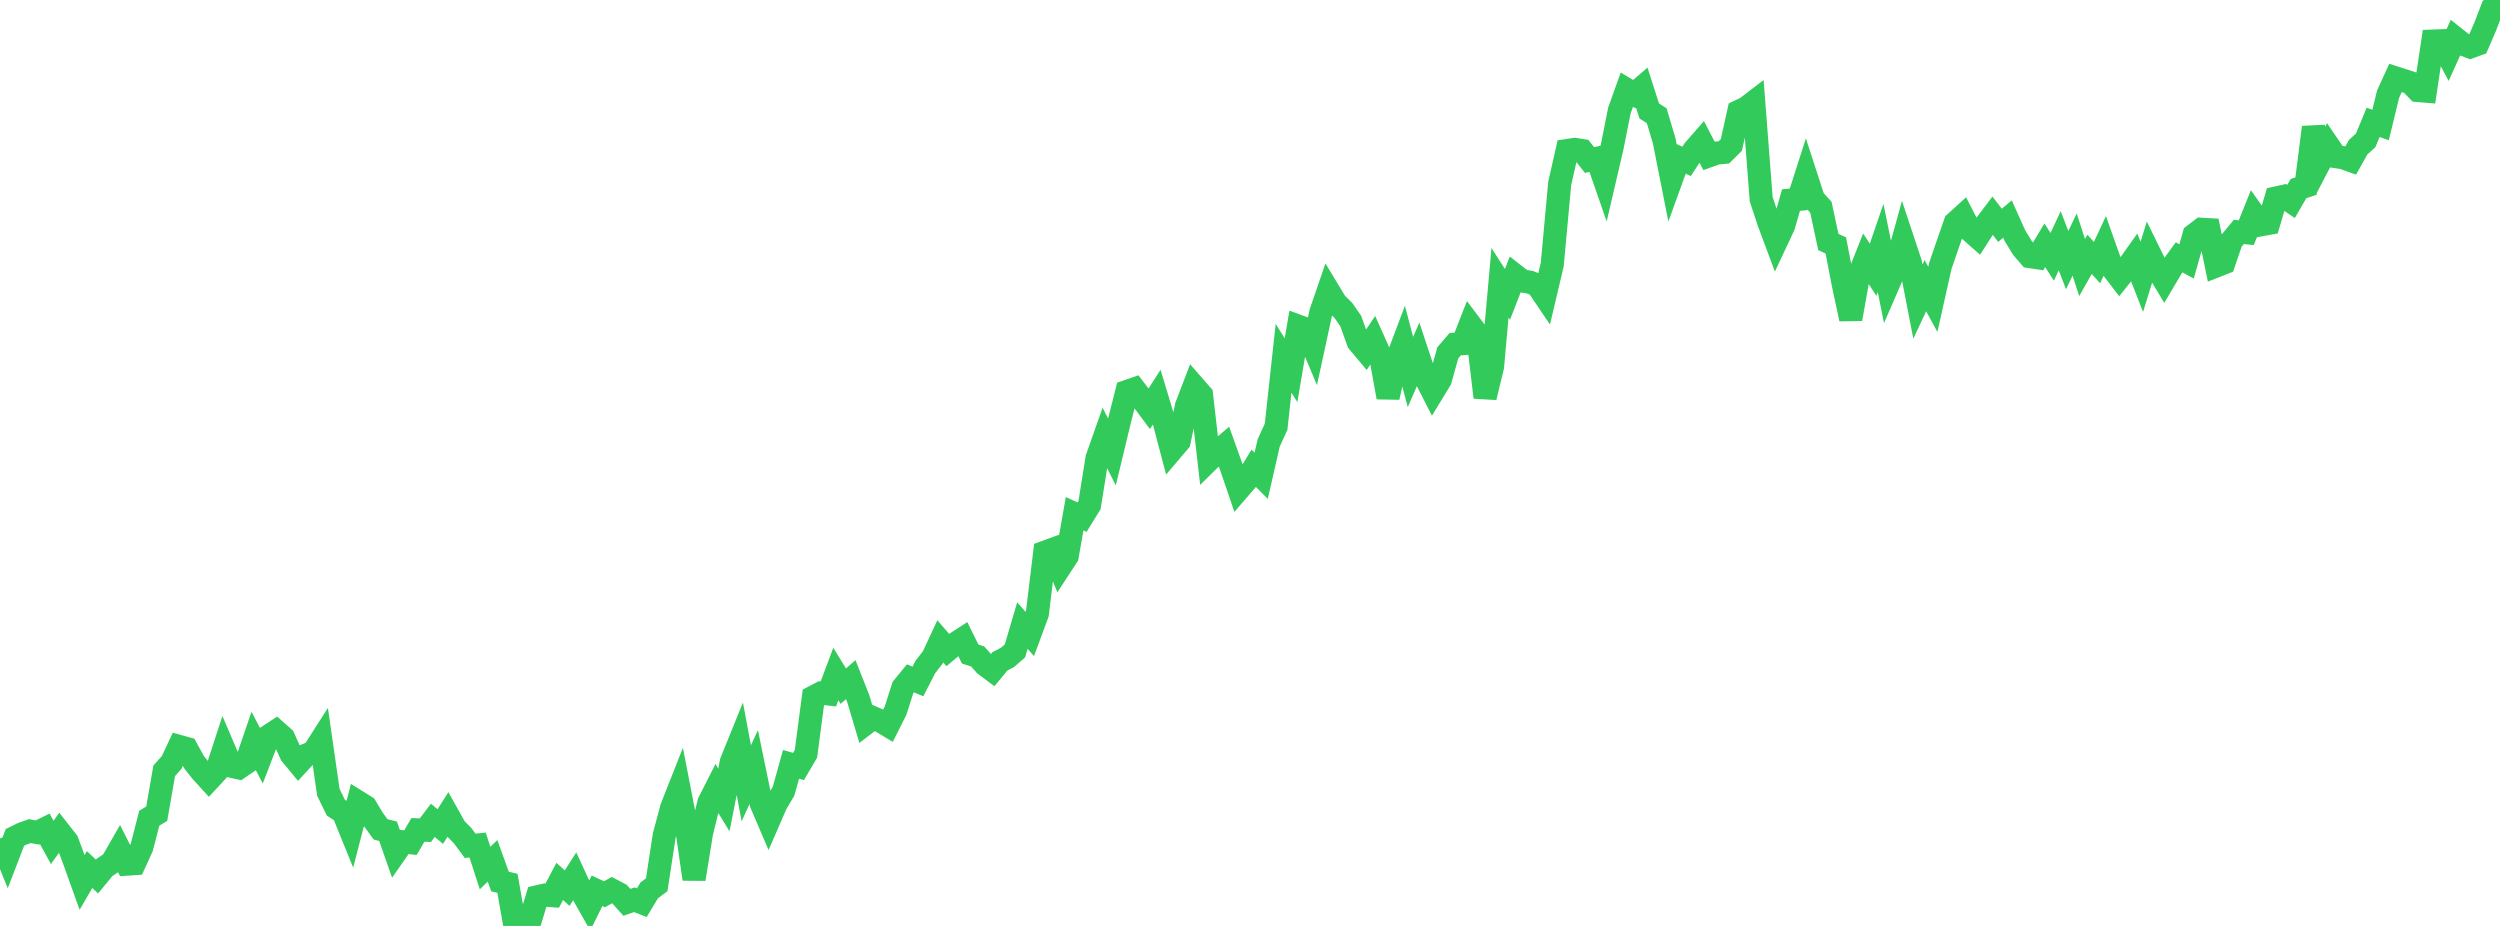 <?xml version="1.0" standalone="no"?>
<!DOCTYPE svg PUBLIC "-//W3C//DTD SVG 1.1//EN" "http://www.w3.org/Graphics/SVG/1.1/DTD/svg11.dtd">

<svg width="135" height="50" viewBox="0 0 135 50" preserveAspectRatio="none" 
  xmlns="http://www.w3.org/2000/svg"
  xmlns:xlink="http://www.w3.org/1999/xlink">


<polyline points="0.0, 45.275 0.403, 46.267 0.806, 45.22 1.209, 45.021 1.612, 44.879 2.015, 44.956 2.418, 44.757 2.821, 45.489 3.224, 44.928 3.627, 45.442 4.03, 46.527 4.433, 47.651 4.836, 46.954 5.239, 47.334 5.642, 46.843 6.045, 46.569 6.448, 45.866 6.851, 46.663 7.254, 46.636 7.657, 45.756 8.06, 44.183 8.463, 43.941 8.866, 41.625 9.269, 41.173 9.672, 40.31 10.075, 40.421 10.478, 41.157 10.881, 41.665 11.284, 42.106 11.687, 41.673 12.09, 40.437 12.493, 41.374 12.896, 41.464 13.299, 41.19 13.701, 40.017 14.104, 40.791 14.507, 39.743 14.91, 39.48 15.313, 39.839 15.716, 40.728 16.119, 41.217 16.522, 40.78 16.925, 40.614 17.328, 39.982 17.731, 42.783 18.134, 43.612 18.537, 43.874 18.94, 44.867 19.343, 43.311 19.746, 43.561 20.149, 44.232 20.552, 44.785 20.955, 44.888 21.358, 46.037 21.761, 45.459 22.164, 45.503 22.567, 44.814 22.97, 44.831 23.373, 44.298 23.776, 44.633 24.179, 43.996 24.582, 44.718 24.985, 45.13 25.388, 45.674 25.791, 45.633 26.194, 46.876 26.597, 46.485 27.0, 47.603 27.403, 47.699 27.806, 50.0 28.209, 49.509 28.612, 49.759 29.015, 48.429 29.418, 48.335 29.821, 48.365 30.224, 47.596 30.627, 47.96 31.03, 47.329 31.433, 48.204 31.836, 48.914 32.239, 48.102 32.642, 48.291 33.045, 48.065 33.448, 48.275 33.851, 48.725 34.254, 48.587 34.657, 48.746 35.06, 48.078 35.463, 47.777 35.866, 45.139 36.269, 43.621 36.672, 42.601 37.075, 44.679 37.478, 47.47 37.881, 44.976 38.284, 43.334 38.687, 42.539 39.09, 43.197 39.493, 41.142 39.896, 40.147 40.299, 42.299 40.701, 41.421 41.104, 43.381 41.507, 44.325 41.91, 43.398 42.313, 42.722 42.716, 41.274 43.119, 41.391 43.522, 40.705 43.925, 37.64 44.328, 37.427 44.731, 37.472 45.134, 36.396 45.537, 37.053 45.94, 36.701 46.343, 37.719 46.746, 39.071 47.149, 38.762 47.552, 38.938 47.955, 39.179 48.358, 38.377 48.761, 37.122 49.164, 36.63 49.567, 36.799 49.97, 36.013 50.373, 35.496 50.776, 34.632 51.179, 35.099 51.582, 34.758 51.985, 34.498 52.388, 35.317 52.791, 35.447 53.194, 35.898 53.597, 36.199 54.0, 35.71 54.403, 35.5 54.806, 35.151 55.209, 33.782 55.612, 34.234 56.015, 33.146 56.418, 29.822 56.821, 29.674 57.224, 30.649 57.627, 30.031 58.03, 27.743 58.433, 27.925 58.836, 27.272 59.239, 24.747 59.642, 23.606 60.045, 24.408 60.448, 22.733 60.851, 21.143 61.254, 21.004 61.657, 21.53 62.06, 22.073 62.463, 21.445 62.866, 22.783 63.269, 24.309 63.672, 23.835 64.075, 21.911 64.478, 20.863 64.881, 21.325 65.284, 24.84 65.687, 24.445 66.09, 24.103 66.493, 25.227 66.896, 26.409 67.299, 25.942 67.701, 25.287 68.104, 25.694 68.507, 23.926 68.91, 23.039 69.313, 19.348 69.716, 19.991 70.119, 17.62 70.522, 17.769 70.925, 18.728 71.328, 16.864 71.731, 15.692 72.134, 16.359 72.537, 16.758 72.94, 17.336 73.343, 18.46 73.746, 18.942 74.149, 18.345 74.552, 19.245 74.955, 21.455 75.358, 19.634 75.761, 18.564 76.164, 20.088 76.567, 19.164 76.97, 20.377 77.373, 21.168 77.776, 20.505 78.179, 19.056 78.582, 18.587 78.985, 18.556 79.388, 17.528 79.791, 18.063 80.194, 21.457 80.597, 19.793 81.0, 15.268 81.403, 15.897 81.806, 14.861 82.209, 15.175 82.612, 15.237 83.015, 15.398 83.418, 15.994 83.821, 14.286 84.224, 9.904 84.627, 8.13 85.03, 8.068 85.433, 8.132 85.836, 8.642 86.239, 8.552 86.642, 9.714 87.045, 7.986 87.448, 5.965 87.851, 4.842 88.254, 5.082 88.657, 4.737 89.06, 5.994 89.463, 6.25 89.866, 7.605 90.269, 9.641 90.672, 8.528 91.075, 8.714 91.478, 8.098 91.881, 7.638 92.284, 8.413 92.687, 8.268 93.09, 8.228 93.493, 7.828 93.896, 6.017 94.299, 5.826 94.701, 5.518 95.104, 10.753 95.507, 11.975 95.91, 13.055 96.313, 12.196 96.716, 10.803 97.119, 10.765 97.522, 9.507 97.925, 10.745 98.328, 11.19 98.731, 13.069 99.134, 13.251 99.537, 15.345 99.94, 17.224 100.343, 14.969 100.746, 13.955 101.149, 14.568 101.552, 13.389 101.955, 15.376 102.358, 14.447 102.761, 12.994 103.164, 14.207 103.567, 16.286 103.97, 15.425 104.373, 16.165 104.776, 14.364 105.179, 13.191 105.582, 12.03 105.985, 11.664 106.388, 12.449 106.791, 12.805 107.194, 12.176 107.597, 11.644 108.0, 12.166 108.403, 11.829 108.806, 12.724 109.209, 13.386 109.612, 13.855 110.015, 13.915 110.418, 13.247 110.821, 13.868 111.224, 13.001 111.627, 14.046 112.03, 13.206 112.433, 14.446 112.836, 13.735 113.239, 14.18 113.642, 13.316 114.045, 14.454 114.448, 14.983 114.851, 14.482 115.254, 13.916 115.657, 14.951 116.06, 13.649 116.463, 14.469 116.866, 15.136 117.269, 14.454 117.672, 13.897 118.075, 14.118 118.478, 12.688 118.881, 12.381 119.284, 12.404 119.687, 14.356 120.09, 14.197 120.493, 13.012 120.896, 12.524 121.299, 12.565 121.701, 11.566 122.104, 12.134 122.507, 12.061 122.91, 10.694 123.313, 10.604 123.716, 10.879 124.119, 10.183 124.522, 10.051 124.925, 6.875 125.328, 8.639 125.731, 7.865 126.134, 8.457 126.537, 8.518 126.94, 8.664 127.343, 7.945 127.746, 7.58 128.149, 6.606 128.552, 6.751 128.955, 5.09 129.358, 4.208 129.761, 4.336 130.164, 4.469 130.567, 4.886 130.97, 4.919 131.373, 2.22 131.776, 2.205 132.179, 2.957 132.582, 2.059 132.985, 2.38 133.388, 2.535 133.791, 2.388 134.194, 1.454 134.597, 0.408 135.0, 0.0" fill="none" stroke="#32ca5b" stroke-width="1.25"/>

</svg>